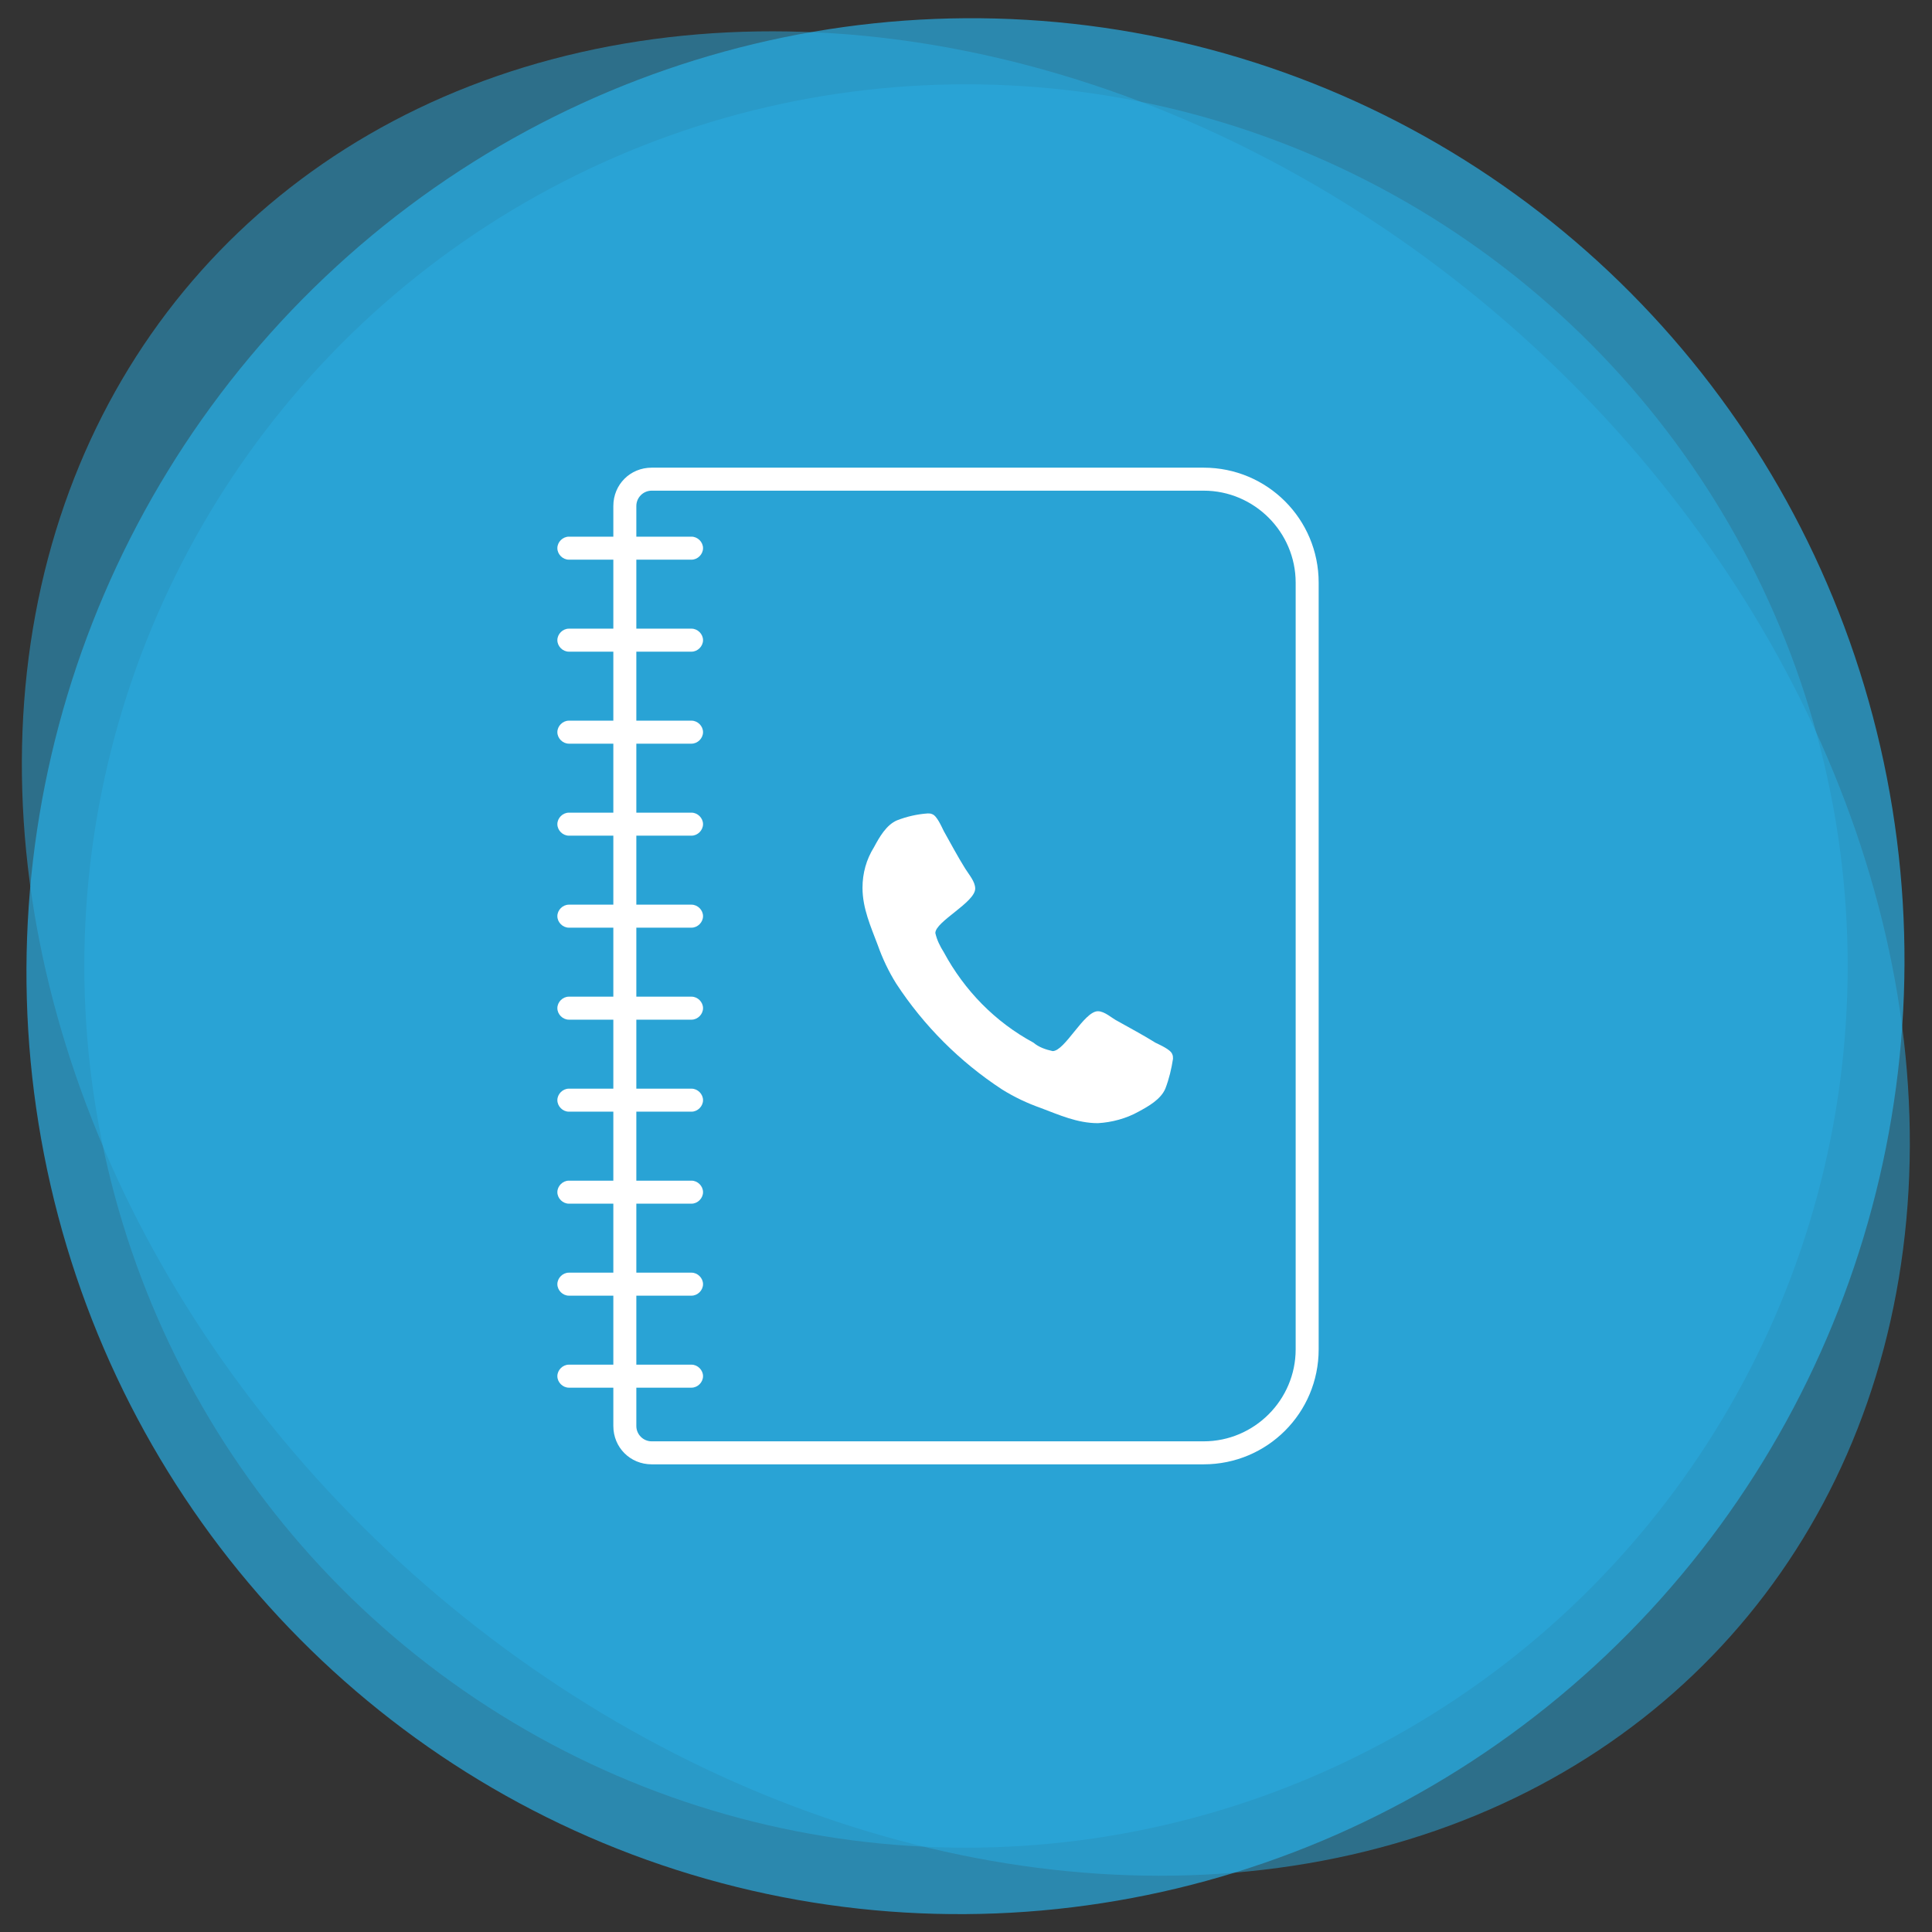 <?xml version="1.0" encoding="utf-8"?>
<!-- Generator: Adobe Illustrator 23.0.4, SVG Export Plug-In . SVG Version: 6.00 Build 0)  -->
<svg version="1.1" id="Layer_1" xmlns="http://www.w3.org/2000/svg" xmlns:xlink="http://www.w3.org/1999/xlink" x="0px" y="0px"
	 viewBox="0 0 252 252" style="enable-background:new 0 0 252 252;" xml:space="preserve">
<rect x="0" y="0" width="252" height="252" fill="#333333" stroke="none"/>
<style type="text/css">
	.st0{opacity:0.5;}
	.st1{fill:#28ACE2;}
	.st2{opacity:0.7;}
	.st3{fill:#FFFFFF;}
	.st4{fill:none;}
</style>
<title>contact-management-unlimited-entry-Synergy-icon</title>
<g>
	<g id="Layer_1-2">
		<g class="st0">
			
				<ellipse transform="matrix(0.666 -0.746 0.746 0.666 -50.813 135.452)" class="st1" cx="126" cy="124.5" rx="108.4" ry="133.7"/>
		</g>
		<g class="st0">
			<circle class="st1" cx="126" cy="126" r="115"/>
		</g>
		<g class="st2">
			
				<ellipse transform="matrix(0.289 -0.957 0.957 0.289 -31.064 210.191)" class="st1" cx="126" cy="126" rx="123.8" ry="122.4"/>
		</g>
		<path class="st3" d="M157,64c6.6,0,12,5.4,12,12v100c0,6.6-5.4,12-12,12H85c-1.1,0-2-0.9-2-2V66c0-1.1,0.9-2,2-2H157 M157,61H85
			c-2.8,0-5,2.2-5,5v120c0,2.8,2.2,5,5,5h72c8.3,0,15-6.7,15-15l0,0V76C172,67.7,165.3,61,157,61L157,61z"/>
		<path class="st3" d="M152,142c-0.6,1.4-2.2,2.3-3.5,3c-1.6,0.9-3.5,1.4-5.3,1.5c-2.7,0-5.1-1.1-7.5-2c-1.7-0.6-3.4-1.4-5-2.4
			c-5.5-3.6-10.2-8.3-13.8-13.8c-1-1.6-1.8-3.3-2.4-5c-0.9-2.4-2-4.8-2-7.5c0-1.9,0.5-3.7,1.5-5.3c0.7-1.3,1.6-2.9,3-3.5
			c1.3-0.5,2.6-0.8,4-0.9c0.2,0,0.4,0,0.6,0.1c0.6,0.2,1.2,1.6,1.5,2.2c0.9,1.6,1.8,3.3,2.8,4.9c0.5,0.8,1.3,1.7,1.3,2.6
			c0,1.8-5.2,4.3-5.2,5.8c0.2,0.9,0.6,1.7,1.1,2.5c2.7,5,6.7,9.1,11.7,11.8c0.7,0.6,1.6,0.9,2.5,1.1c1.6,0,4.1-5.2,5.9-5.2
			c0.9,0,1.8,0.9,2.6,1.3c1.6,0.9,3.3,1.8,4.9,2.8c0.6,0.3,2,0.9,2.2,1.5c0.1,0.2,0.1,0.4,0.1,0.6C152.8,139.4,152.5,140.7,152,142z
			"/>
		<path class="st3" d="M90.2,97h-16c-0.8,0-1.5-0.7-1.5-1.5s0.7-1.5,1.5-1.5h16c0.8,0,1.5,0.7,1.5,1.5S91,97,90.2,97z"/>
		<path class="st3" d="M90.2,109h-16c-0.8,0-1.5-0.7-1.5-1.5s0.7-1.5,1.5-1.5h16c0.8,0,1.5,0.7,1.5,1.5S91,109,90.2,109z"/>
		<path class="st3" d="M90.2,85h-16c-0.8,0-1.5-0.7-1.5-1.5s0.7-1.5,1.5-1.5h16c0.8,0,1.5,0.7,1.5,1.5S91,85,90.2,85z"/>
		<path class="st3" d="M90.2,73h-16c-0.8,0-1.5-0.7-1.5-1.5s0.7-1.5,1.5-1.5h16c0.8,0,1.5,0.7,1.5,1.5S91,73,90.2,73z"/>
		<path class="st3" d="M90.2,121h-16c-0.8,0-1.5-0.7-1.5-1.5s0.7-1.5,1.5-1.5h16c0.8,0,1.5,0.7,1.5,1.5S91,121,90.2,121z"/>
		<path class="st3" d="M90.2,133h-16c-0.8,0-1.5-0.7-1.5-1.5s0.7-1.5,1.5-1.5h16c0.8,0,1.5,0.7,1.5,1.5S91,133,90.2,133z"/>
		<path class="st3" d="M90.2,145h-16c-0.8,0-1.5-0.7-1.5-1.5s0.7-1.5,1.5-1.5h16c0.8,0,1.5,0.7,1.5,1.5S91,145,90.2,145z"/>
		<path class="st3" d="M90.2,157h-16c-0.8,0-1.5-0.7-1.5-1.5s0.7-1.5,1.5-1.5h16c0.8,0,1.5,0.7,1.5,1.5S91,157,90.2,157z"/>
		<path class="st3" d="M90.2,169h-16c-0.8,0-1.5-0.7-1.5-1.5s0.7-1.5,1.5-1.5h16c0.8,0,1.5,0.7,1.5,1.5S91,169,90.2,169z"/>
		<path class="st3" d="M90.2,181h-16c-0.8,0-1.5-0.7-1.5-1.5s0.7-1.5,1.5-1.5h16c0.8,0,1.5,0.7,1.5,1.5S91,181,90.2,181z"/>
		<rect class="st4" width="252" height="252"/>
	</g>
</g>
</svg>
